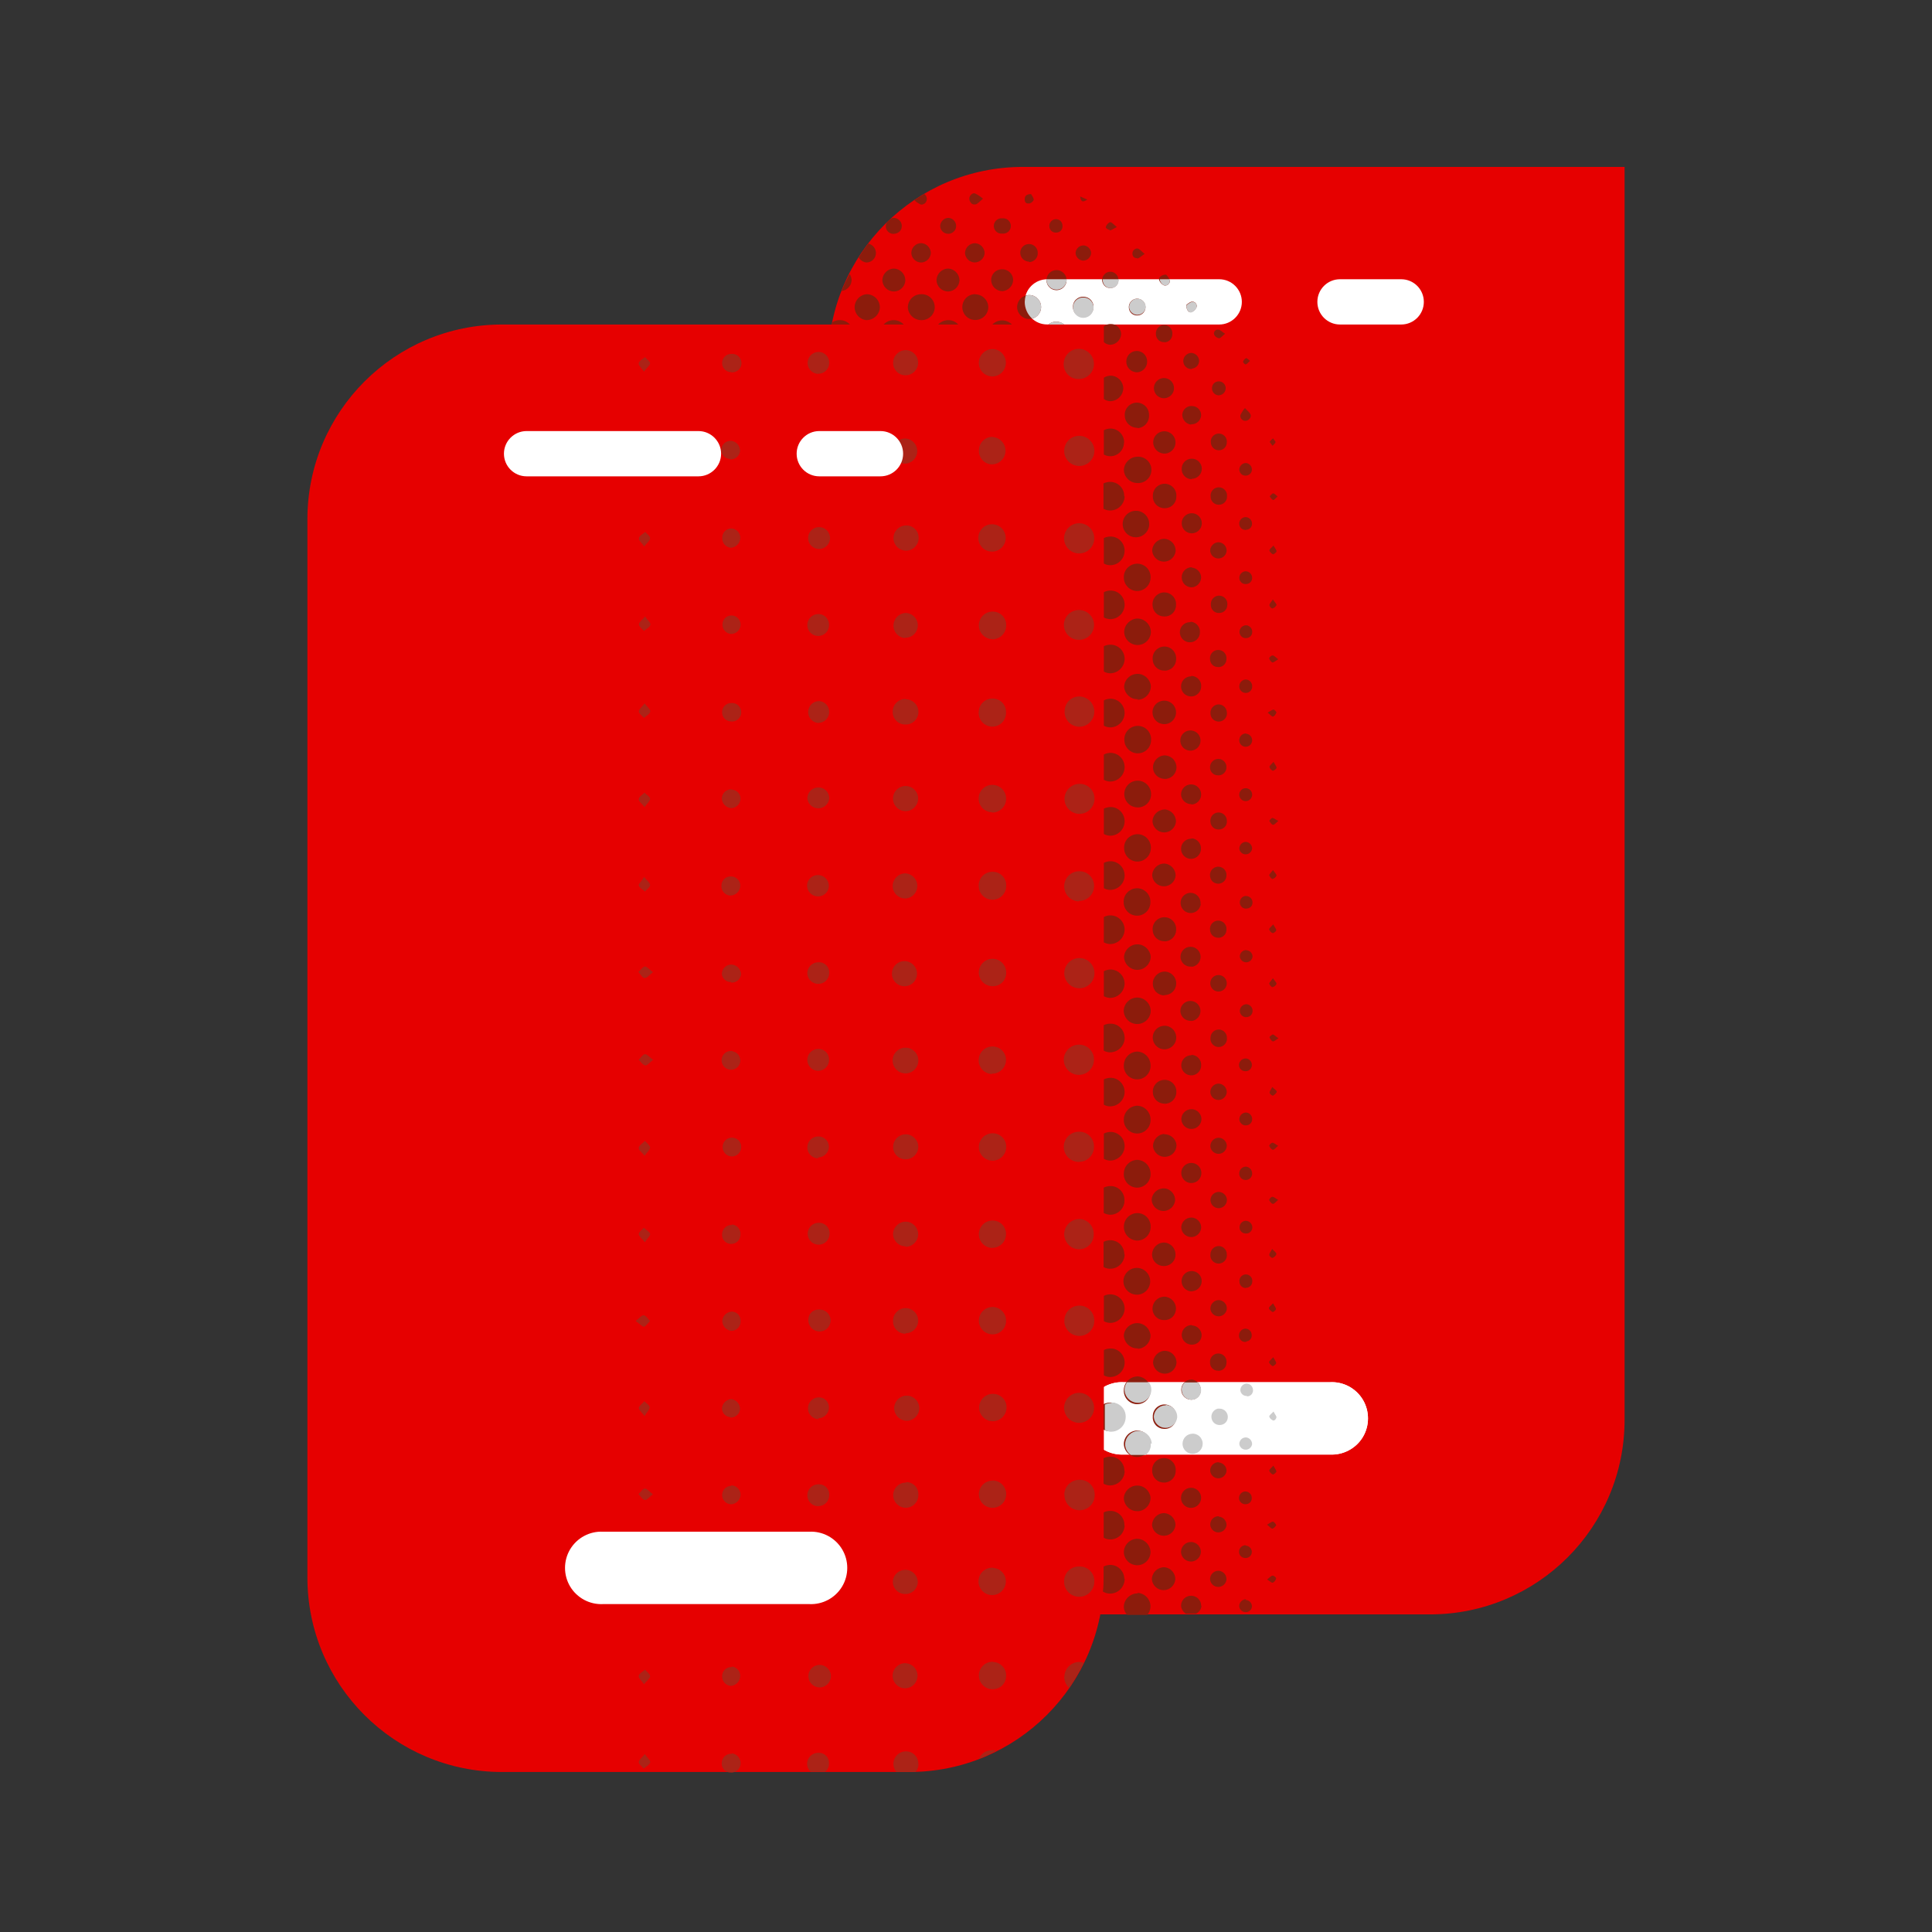 <svg height="120" viewBox="0 0 120 120" width="120" xmlns="http://www.w3.org/2000/svg"><rect x="0" y="0" width="120" height="120" fill="#333333" stroke="none"/><path d="m63.551 10.367h37.355v77.82c0 6.68-5.414 12.09-12.094 12.086h-25.281c-6.68.004-12.094-5.406-12.094-12.086v-65.742c.012-6.68 5.43-12.082 12.105-12.078zm0 0" fill="#e60000"/><g fill="#fff"><path d="m75.727 20.156h-10.676c-.777 0-1.406-.629-1.406-1.406s.629-1.406 1.406-1.406h10.676c.773 0 1.406.629 1.406 1.406s-.633 1.406-1.406 1.406zm0 0"/><path d="m87.031 20.156h-3.801c-.777 0-1.406-.629-1.406-1.406s.629-1.406 1.406-1.406h3.801c.777 0 1.406.629 1.406 1.406s-.629 1.406-1.406 1.406zm0 0"/><path d="m82.602 90.344h-12.797c-.828.043-1.617-.375-2.047-1.086-.426-.715-.426-1.605 0-2.32.43-.715 1.219-1.133 2.047-1.086h12.797c.828-.047 1.617.371 2.047 1.086.426.715.426 1.605 0 2.32-.43.711-1.219 1.129-2.047 1.086zm0 0"/><path d="m82.602 90.344h-12.797c-.828.043-1.617-.375-2.047-1.086-.426-.715-.426-1.605 0-2.32.43-.715 1.219-1.133 2.047-1.086h12.797c.828-.047 1.617.371 2.047 1.086.426.715.426 1.605 0 2.32-.43.711-1.219 1.129-2.047 1.086zm0 0"/></g><path d="m31.207 20.156h37.355v77.82c0 6.676-5.414 12.09-12.094 12.086h-25.281c-6.68.004-12.094-5.41-12.094-12.086v-65.746c.012-6.676 5.43-12.082 12.105-12.074zm0 0" fill="#e60000"/><path d="m66.105 92.812c.02-.516.453-.918.969-.898h.051c.504.023.895.457.867.961v.031c-.02.52-.457.922-.973.898-.52-.02-.922-.457-.902-.973zm1.039 4.488h-.113c-.242-.008-.473.078-.648.242-.176.164-.281.391-.289.633v.066c0 .52.418.938.938.938s.938-.418.938-.938c.023-.484-.34-.902-.824-.941zm-.051-48.613h-.062c-.512.012-.918.434-.914.945.008.512.426.922.938.918.512-.004.926-.422.926-.934.012-.5-.387-.918-.887-.93zm-.102 7.27c.25.008.492-.082.672-.25.18-.168.285-.402.293-.652.008-.242-.082-.477-.246-.656-.168-.176-.398-.281-.641-.285-.52-.02-.953.387-.969.906-.02.516.387.949.906.969zm.051 32.418c.508-.012.914-.426.914-.934-.004-.508-.41-.922-.918-.93-.508-.008-.93.395-.945.902v.047c.012.516.438.926.949.914zm0-28.867c-.516 0-.938.418-.938.938 0 .516.422.938.938.938.52 0 .938-.422.938-.938 0-.516-.414-.938-.93-.938zm-.938 22.547c.012.516.43.926.945.922.508-.004.918-.418.918-.926.02-.508-.371-.934-.875-.957h-.086c-.512.02-.914.449-.895.961zm-4.492 26.656c-.355-.008-.68.207-.809.539.367-.148.723-.312 1.07-.5-.078-.027-.156-.047-.238-.055zm4.492-4.586c-.012.273.102.539.309.719.336-.504.637-1.027.906-1.57-.082-.023-.168-.043-.25-.047-.512-.016-.941.387-.957.898zm.918-31.961c.512 0 .926-.414.926-.926.02-.504-.371-.926-.875-.945h-.062c-.516 0-.938.422-.938.938 0 .52.422.938.938.938zm.102 3.555c-.52-.043-.973.34-1.02.855-.043.52.34.977.855 1.02.246.016.484-.066.668-.227.184-.164.293-.391.301-.637.055-.496-.301-.945-.797-1.012zm-.051-10.832h-.062c-.516 0-.934.418-.938.934 0 .516.414.938.93.941.516.004.938-.406.945-.926.02-.5-.367-.922-.867-.949zm-27.012 38.82c-.137.125-.352.223-.387.375-.039.148.16.281.324.531.188-.23.383-.371.383-.5 0-.133-.207-.277-.32-.414zm-.387 5.742c0 .133.199.27.312.402.137-.121.348-.219.395-.371.043-.148-.172-.281-.328-.531-.188.238-.387.371-.379.5zm.363-16.285c.148.035.273-.176.516-.352-.234-.176-.379-.367-.512-.355-.129.012-.254.223-.379.344.117.129.23.324.375.363zm26.91-48.027c.52.047.977-.336 1.02-.855s-.34-.973-.855-1.02c-.496-.043-.938.324-.98.82-.035.25.031.5.184.699.156.199.383.328.633.355zm-26.594 42.277c0-.133-.219-.258-.336-.383-.105.148-.312.262-.344.418 0 .113.18.27.363.508.141-.262.328-.414.316-.543zm26.594-63.871h.062c.52 0 .938-.418.938-.938 0-.516-.418-.938-.938-.938-.5 0-.918.395-.941.895-.02.246.066.492.23.676.168.188.402.297.648.305zm.051 16.199c.25.008.492-.086.672-.258s.281-.41.285-.66c0-.516-.422-.938-.938-.938-.52 0-.938.422-.938.938.008.504.414.91.918.918zm.07-12.672c-.52-.02-.953.387-.969.906-.02.516.387.949.906.965.516.02.949-.387.969-.902.008-.25-.082-.492-.254-.672-.172-.184-.406-.289-.652-.297zm-.039 7.305c.52 0 .938-.418.938-.938s-.418-.938-.938-.938-.938.418-.938.938.418.938.938.938zm-22.168-.977c-.023.32.219.602.535.625.312-.02.559-.266.582-.574.016-.156-.035-.312-.141-.43-.105-.117-.25-.188-.41-.195h-.035c-.305.016-.539.273-.531.574zm-4.48-5.469c.043-.148-.172-.281-.328-.531-.188.234-.387.371-.379.5.004.133.199.27.312.406.137-.125.348-.223.395-.375zm-.707 27.07c.035.148.25.25.387.375.113-.133.312-.262.32-.398.004-.141-.195-.277-.375-.508-.172.289-.363.438-.332.531zm.367-5.773c-.129.129-.336.242-.367.391-.031.152.18.277.363.516.168-.246.355-.395.344-.527-.016-.129-.219-.23-.34-.363zm0 11.512c.152.035.277-.184.52-.352-.238-.176-.387-.367-.512-.355s-.262.23-.395.332c.117.148.23.355.383.395zm-.043-21.551c.137-.117.352-.219.395-.367.043-.152-.168-.281-.324-.531-.188.23-.391.359-.383.5.008.137.188.266.312.398zm0 5.406c.137-.125.352-.23.387-.383.039-.148-.176-.281-.344-.523-.18.238-.367.375-.363.508.008.129.203.266.32.398zm.395 53.664c-.105-.141-.219-.375-.395-.375s-.273.172-.52.348c.246.176.387.371.52.355.133-.012.25-.211.383-.328zm16.648 11.297c.004-.199-.07-.395-.211-.539-.137-.148-.332-.23-.531-.234-.207-.008-.41.066-.559.207-.152.141-.242.336-.25.543-.008.195.059.387.188.531h.809.379c.109-.125.172-.285.184-.449zm-16.992-43.375c.148.031.273-.172.52-.348-.238-.176-.391-.371-.516-.355-.125.012-.254.223-.379.344.105.105.219.305.363.336zm.344 15.895c-.133-.137-.246-.344-.395-.375s-.273.176-.52.352c.27.176.414.363.52.355s.25-.238.383-.355zm5.023-42.699c.32 0 .578-.258.582-.574 0-.152-.059-.301-.164-.406-.105-.109-.254-.168-.406-.168-.305 0-.555.246-.555.555-.012.312.23.578.543.594zm.043 9.656c-.152-.016-.309.035-.426.137-.117.102-.188.246-.199.402 0 .324.246.594.57.625.32 0 .582-.25.586-.57.012-.145-.039-.289-.137-.395-.098-.109-.234-.176-.379-.18zm6.031 60.52c.016-.176-.043-.352-.16-.48-.121-.129-.289-.203-.465-.203h-.047c-.375 0-.684.301-.688.676 0 .195.086.379.23.508h.887c.148-.117.238-.293.242-.48zm-11.41-76.512c-.145.125-.355.223-.395.375-.039.148.164.281.324.531.176-.234.371-.371.371-.5.012-.141-.188-.27-.301-.406zm5.336-9.914c.316.035.602-.195.637-.508.031-.316-.195-.602-.512-.637h-.125c-.312 0-.566.254-.566.57 0 .312.254.566.566.566zm-5.035-.543c0-.137-.207-.27-.32-.402-.137.121-.352.227-.387.371-.039.145.16.285.324.531.188-.258.383-.395.383-.527zm4.961 5.949c.152.016.305-.035.422-.133.117-.098.191-.238.203-.391.004-.316-.23-.586-.543-.625-.156-.012-.309.035-.426.137-.117.102-.188.246-.199.398-.008.152.047.297.148.406.102.113.246.176.395.184zm0 59.512c.152.016.305-.031.422-.129.117-.098.191-.238.203-.391.004-.312-.227-.578-.539-.625-.309.02-.559.262-.586.57 0 .289.219.527.508.551zm.199-44.375h-.145c-.305.008-.547.258-.547.562-.008.316.242.574.555.582.316.035.602-.195.633-.508.035-.316-.191-.602-.508-.637zm-.188 11.957c.324 0 .594-.242.625-.562.016-.156-.031-.312-.137-.43-.102-.117-.25-.188-.406-.195h-.051c-.305-.008-.562.23-.574.539-.02.156.027.316.133.441.102.121.25.199.41.207zm16.25 11.062c.473.016.867-.359.883-.832.008-.223-.078-.438-.23-.598-.156-.16-.367-.254-.59-.258-.473-.016-.867.359-.879.832-.016.473.355.867.828.879zm-5.223 20h-.133c-.414.039-.727.398-.707.812.02.418.363.746.777.746.418 0 .762-.328.781-.746.02-.414-.293-.773-.707-.812zm-.176-47.074c.203.008.398-.062.551-.199.148-.133.238-.324.25-.527.012-.203-.055-.402-.191-.555-.137-.152-.324-.246-.527-.258h-.039c-.406.016-.734.34-.754.746-.02.41.281.762.684.812zm5.398.094c.238.008.465-.078.637-.242.168-.164.262-.391.258-.629.004-.219-.078-.434-.23-.594-.156-.16-.367-.25-.59-.254-.473-.016-.867.359-.879.832-.016.473.359.867.832.879zm-5.355 9.113c-.43 0-.781.348-.781.781 0 .43.352.781.781.781s.781-.352.781-.781c0-.434-.352-.781-.781-.781zm0-5.406c-.43-.008-.785.332-.801.762-.012.207.059.41.195.562.137.156.328.25.535.262h.07c.43.012.789-.332.801-.762.008-.434-.332-.789-.762-.801zm.062 21.66c-.047-.004-.094-.004-.137 0-.426.039-.75.402-.73.832.02.43.371.766.797.766.43 0 .781-.336.801-.766s-.305-.793-.73-.832zm5.305-30.812c.473 0 .852-.379.852-.848 0-.473-.379-.852-.852-.852-.469 0-.848.379-.848.852 0 .227.094.449.258.609.164.16.387.246.617.238zm0 16.207c.477.012.871-.367.879-.84.012-.477-.363-.867-.84-.879-.469-.012-.859.363-.867.832-.012.469.359.859.828.867zm.051-23.336c-.223-.008-.441.078-.605.234-.16.156-.254.371-.258.594-.012.223.062.438.211.605.145.164.352.266.57.277.473.012.859-.363.871-.832.008-.469-.363-.859-.832-.867zm.043 54.047c-.461-.031-.867.312-.906.777-.039.465.301.871.766.918.219.023.438-.039.609-.18.176-.137.285-.34.309-.559v-.051c.035-.461-.312-.867-.777-.906zm-.918-36.984c-.031.316.117.629.387.801.266.176.613.184.887.02.277-.16.441-.465.422-.785.004-.219-.078-.434-.23-.59-.152-.16-.363-.25-.582-.254-.227-.008-.441.07-.609.223-.164.148-.262.359-.273.586zm.84-20.812c.469 0 .848-.383.848-.852s-.379-.852-.848-.852c-.449.016-.812.371-.832.82-.012.23.07.453.227.617.156.168.375.262.605.266zm-.84 31.672c.016.473.41.844.883.828.469-.016.84-.41.824-.883.012-.457-.348-.836-.805-.852h-.078c-.23.008-.449.105-.605.277s-.234.398-.219.629zm.906 31.52c-.469-.016-.859.348-.879.816-.02.469.348.863.812.883.469.02.863-.344.887-.812.016-.227-.062-.449-.219-.617s-.371-.266-.602-.27zm-.098-25.324c.219.02.438-.047.605-.188s.273-.344.293-.562v-.062c.02-.469-.34-.863-.809-.887-.465-.02-.863.34-.891.805-.023.469.332.867.801.895zm-5.352-28.613c-.43.02-.766.379-.75.812.016.43.379.766.809.75.43-.016.766-.375.754-.805 0-.211-.086-.414-.242-.555-.152-.145-.359-.219-.57-.203zm-5.438 12.262c.375.008.688-.289.695-.668.012-.359-.266-.668-.625-.688-.379 0-.684.305-.684.684 0 .375.305.68.684.68zm0-5.398c.18.004.355-.066.484-.191s.203-.297.203-.477c.02-.363-.262-.676-.625-.695h-.043c-.379 0-.684.305-.684.684 0 .375.305.68.684.68zm0 27.008c.18 0 .355-.066.484-.191s.203-.297.203-.48c.02-.363-.262-.672-.625-.691h-.043c-.379 0-.684.305-.684.68 0 .379.305.684.684.684zm0 21.586c.375 0 .68-.305.68-.68 0-.348-.277-.625-.625-.625-.375 0-.68.305-.68.68s.305.68.68.68zm0-16.207c.375 0 .68-.305.68-.68-.016-.352-.309-.629-.66-.625-.379 0-.684.305-.684.68 0 .379.305.684.684.684zm-10.812 4.363c-.113.133-.312.258-.32.395-.004.137.195.273.375.512.164-.25.359-.414.332-.523-.023-.113-.262-.258-.387-.383zm10.77-20.574c.176.012.355-.047.488-.164.137-.117.219-.281.23-.461.012-.363-.262-.672-.625-.703s-.684.23-.73.59c-.016.184.043.363.164.5.121.141.289.227.473.238zm5.43-32.371h.051c.43 0 .781-.348.781-.781 0-.43-.352-.781-.781-.781-.43.008-.773.359-.773.789-.008.41.312.754.723.773zm0 32.5c.434 0 .781-.348.781-.781 0-.43-.348-.781-.781-.781-.406.02-.734.348-.75.758-.008.207.07.406.211.559.145.148.34.238.547.242zm.051-28.574c-.43-.004-.781.336-.793.762-.016.426.312.781.738.801.43 0 .781-.348.781-.781 0-.43-.352-.781-.781-.781zm-5.32 5.508h-.117c-.348.031-.617.328-.617.676 0 .352.27.645.617.68.375.035.707-.238.742-.613.039-.375-.238-.707-.609-.742zm-.062-5.402h-.043c-.34-.027-.641.223-.676.562v.113c-.031.379.25.711.625.746.184.016.363-.039.504-.16.137-.117.223-.285.234-.465.008-.047.008-.09 0-.133.012-.172-.051-.344-.172-.469-.117-.125-.285-.195-.457-.195zm5.234 33.914c.047.008.098.008.148 0 .418-.035.73-.395.711-.812-.02-.418-.363-.746-.781-.746-.418 0-.762.328-.777.746-.02.418.293.777.711.812zm-5.289-38.039c.18.008.355-.062.484-.184.133-.125.207-.297.211-.477.016-.363-.262-.676-.625-.695h-.039c-.375 0-.68.305-.68.684 0 .375.305.68.68.68zm.055 75.625c.336-.023.602-.289.625-.625.012-.176-.047-.348-.164-.477-.117-.133-.285-.211-.461-.223-.172-.008-.344.055-.473.172-.129.117-.207.281-.215.453-.008.188.062.371.191.504.129.137.309.211.496.211zm-5.344-33.562h-.125c-.305-.004-.559.234-.574.539-.023.316.211.594.527.625.312.035.598-.195.633-.508.035-.316-.195-.602-.508-.637zm0 5.383h-.066c-.305 0-.555.238-.57.543-.023.316.211.598.527.625.156.012.309-.039.426-.141.117-.105.191-.254.199-.41.012-.152-.039-.309-.141-.426-.102-.117-.25-.184-.406-.191zm5.359 10.676h-.047c-.344 0-.625.277-.625.625v.066c.016.379.324.676.703.672.375 0 .68-.305.68-.684 0-.375-.305-.68-.68-.68zm.094 22.074h-.125c-.375.035-.656.355-.637.727.016.375.324.672.699.672.371 0 .68-.297.699-.672.016-.371-.266-.691-.637-.727zm-.832-42.988c-.004.379.297.684.676.688.18.004.355-.066.484-.191.129-.129.203-.301.203-.484.012-.172-.051-.344-.168-.469-.117-.129-.285-.199-.457-.199h-.039c-.371-.008-.684.285-.699.656zm.676 33.125c.18.004.355-.066.484-.191.129-.129.203-.301.203-.484.016-.172-.043-.348-.164-.477-.117-.129-.285-.203-.461-.203h-.051c-.379 0-.684.305-.684.68 0 .379.305.684.684.684zm-5.363 15.383c-.156-.012-.309.039-.426.137-.117.102-.188.246-.199.398-.02.152.023.301.117.422.094.117.23.191.383.203h.043c.152.016.305-.027.422-.125.117-.098.191-.238.203-.391.031-.336-.211-.633-.543-.676zm0-32.844h-.051c-.156.004-.305.074-.41.195-.105.117-.156.273-.145.43 0 .305.254.551.562.551.152 0 .301-.055.41-.164.109-.105.168-.254.168-.406.016-.156-.031-.309-.129-.43-.102-.121-.246-.195-.402-.207zm0 27.457h-.043c-.305 0-.551.246-.559.547-.02.32.219.602.539.625.309-.02.555-.266.582-.574.016-.152-.031-.305-.129-.426-.098-.117-.238-.191-.391-.203zm-5.414-32.664c-.129.133-.336.25-.367.398-.031.152.18.277.363.508.168-.238.355-.387.344-.52-.016-.129-.219-.285-.34-.418zm5.957 11.176c.004-.012.004-.027 0-.039 0-.305-.246-.551-.551-.551-.309.02-.559.262-.586.57 0 .332.258.605.586.625.16-.008.309-.078.414-.199.105-.121.152-.281.137-.438zm-.594 10.238c-.305.004-.551.254-.551.562-.004.316.254.578.57.578.309-.023.555-.27.574-.578.004-.16-.059-.312-.172-.426-.109-.113-.262-.172-.422-.168zm0 5.398c-.316-.004-.578.246-.586.562-.008.148.043.293.145.402.098.109.238.172.387.18.152.012.309-.039.426-.141.117-.102.188-.25.199-.402.004-.32-.23-.59-.547-.633zm0-36.664c.152.016.305-.031.426-.133.117-.102.188-.242.199-.398-.02-.328-.293-.586-.625-.586-.316.012-.57.27-.57.586.031.293.277.508.57.5zm10.887 31.059h-.043c-.43.008-.777.363-.77.793.008.43.363.777.793.77.434-.008.777-.363.77-.793.016-.211-.059-.414-.199-.566-.145-.148-.344-.234-.551-.234zm-5.418-16.137h-.043c-.371.008-.664.312-.664.684.004.371.301.672.672.676.371.008.676-.285.691-.656.016-.18-.051-.359-.172-.496-.125-.133-.301-.211-.484-.207zm10.75 1.555c.469.008.855-.367.863-.836.008-.223-.07-.438-.223-.598-.148-.16-.359-.254-.578-.262h-.039c-.469 0-.848.383-.848.852s.379.852.848.852zm.875-6.25c.008-.223-.07-.438-.223-.598-.152-.164-.363-.258-.582-.266-.348-.016-.668.176-.816.492-.145.312-.086.684.148.938.238.254.605.336.93.215.32-.125.539-.434.543-.781zm-.855 20.711c-.461 0-.836.371-.844.832-.004.469.375.855.844.855.469.004.852-.371.855-.844.004-.469-.375-.852-.844-.855zm.051 5.406h-.062c-.469 0-.852.371-.855.84-.008.465.363.852.828.863.469.008.855-.359.871-.828.016-.445-.324-.828-.77-.859zm0 5.844h-.047c-.469 0-.848.383-.848.852s.379.852.848.852c.223.004.434-.078.594-.227.156-.152.25-.363.25-.582.016-.223-.062-.445-.215-.609-.152-.168-.363-.266-.59-.27zm-5.445-20.406c.43 0 .781-.348.781-.781 0-.43-.352-.781-.781-.781s-.781.352-.781.781c-.012.215.066.422.215.578.148.152.352.238.566.234zm-.055 14.695c-.383.02-.691.309-.738.688-.031.418.281.777.699.812h.051c.203.012.402-.062.555-.199.148-.141.238-.332.246-.539-.004-.211-.094-.41-.246-.555-.152-.141-.359-.219-.566-.207zm-6.047-47.914c.035.352.328.617.68.617s.645-.266.68-.617c.008-.355-.27-.66-.625-.68h-.039c-.184-.008-.363.062-.492.191-.133.129-.207.305-.203.488zm6.133 53.715c-.426-.031-.797.285-.836.711-.035.422.273.801.699.844h.137c.402-.035.711-.371.711-.777s-.309-.742-.711-.777zm-.031-25.895v.031c.43 0 .781-.352.781-.781s-.352-.781-.781-.781c-.426.004-.773.348-.781.773.012.426.359.762.781.758zm.789-6.156c.008-.43-.332-.789-.766-.801-.43-.008-.789.332-.797.762-.008.211.07.414.219.562.145.148.348.23.555.227.422.008.773-.328.789-.75zm0 0" fill="#ac2317"/><path d="m43.383 29.586h-10.676c-.777 0-1.406-.629-1.406-1.406 0-.773.629-1.406 1.406-1.406h10.676c.773 0 1.406.633 1.406 1.406 0 .777-.633 1.406-1.406 1.406zm0 0" fill="#fff"/><path d="m54.688 29.586h-3.801c-.777 0-1.406-.629-1.406-1.406 0-.773.629-1.406 1.406-1.406h3.801c.777 0 1.406.633 1.406 1.406 0 .777-.629 1.406-1.406 1.406zm0 0" fill="#fff"/><path d="m50.258 99.633h-12.797c-.828.043-1.617-.375-2.047-1.09-.426-.711-.426-1.605 0-2.316.43-.715 1.219-1.133 2.047-1.09h12.797c.828-.043 1.617.375 2.047 1.09.426.711.426 1.605 0 2.316-.43.715-1.219 1.133-2.047 1.09zm0 0" fill="#fff"/><path d="m53.918 15.145c-.191.254-.375.512-.543.781.168-.27.375-.527.543-.781zm17.684 49.23c-.039.402.254.758.656.797.402.039.762-.258.797-.66.039-.402-.254-.758-.656-.797-.402-.039-.762.258-.797.66zm.723-2.57c.395.008.719-.301.73-.691.012-.199-.062-.395-.199-.539s-.324-.227-.523-.23c-.414.012-.738.352-.73.762 0 .191.074.375.211.512.137.133.32.211.512.207zm0 8.625c-.41.023-.727.379-.707.789.051.383.395.664.781.633.387-.027.684-.352.676-.738-.043-.387-.379-.676-.77-.664zm0-1.875c.395.012.723-.293.738-.688.027-.273-.105-.543-.344-.688-.234-.145-.535-.145-.77 0-.234.145-.367.414-.344.688.02.383.332.68.715.684zm0-10.086c.395.004.715-.309.727-.699.023-.277-.109-.543-.344-.691-.234-.145-.535-.145-.77 0-.238.148-.371.414-.344.691.004.188.086.371.223.5.141.129.324.199.516.191zm0-20.176c.188.004.371-.066.508-.199.133-.133.211-.312.211-.5.027-.277-.105-.543-.344-.688-.234-.148-.531-.148-.77 0-.234.145-.367.41-.344.688.008.191.09.375.23.504.141.133.328.199.52.191zm0 10.09c.391.012.723-.285.746-.676.012-.199-.059-.395-.191-.543-.133-.148-.316-.234-.516-.246-.414 0-.75.336-.75.75.004.387.312.695.699.707zm0-6.727c.191.004.375-.066.512-.199.133-.129.211-.312.215-.5.023-.277-.109-.543-.344-.691-.234-.145-.535-.145-.77 0-.238.148-.371.414-.344.691.004.191.082.371.223.5.137.133.324.203.516.191zm0 8.625c-.41.008-.742.344-.742.758.035.375.352.664.727.664.379 0 .695-.289.73-.664.008-.398-.297-.734-.695-.766zm-.742-6.031c0 .387.301.703.684.727.383.027.723-.25.773-.633.035-.27-.082-.539-.309-.695-.223-.156-.516-.176-.758-.047-.242.125-.391.375-.391.648zm.699 44.5c.199.016.395-.047.539-.18.148-.133.234-.32.234-.52.035-.277-.09-.543-.32-.695-.234-.152-.531-.164-.77-.023-.238.137-.379.398-.363.676-.012.188.059.371.184.512.129.141.309.223.496.23zm-1.625-45.289c.227 0 .441-.098.594-.262.156-.164.238-.387.227-.613-.055-.43-.43-.75-.863-.73-.438.02-.781.371-.793.809.035.434.398.77.836.766zm-.031-3.398c.445.016.824-.324.855-.77.016-.469-.355-.859-.824-.875-.445.012-.809.367-.832.812 0 .449.355.816.801.832zm1.664-8.5c.195.016.391-.047.539-.18.148-.133.23-.32.234-.52.031-.277-.094-.543-.324-.695-.23-.152-.527-.164-.766-.023-.242.137-.383.398-.367.676-.016.391.285.723.676.742zm-1.664 5.145c.445.004.816-.348.836-.793.027-.316-.121-.617-.391-.781-.266-.164-.605-.164-.871 0-.27.164-.422.465-.395.781.02.438.379.785.82.793zm0 13.441c.227.016.445-.066.613-.219.164-.156.258-.371.254-.598.008-.457-.355-.832-.809-.844-.457-.012-.836.348-.852.801-.016.457.336.84.793.859zm.043-3.359c.449.004.816-.355.824-.801.027-.312-.121-.617-.391-.781-.266-.164-.605-.164-.871 0-.27.164-.422.469-.395.781.016.43.359.777.789.801zm2.406 37.879c.008-.195-.062-.391-.199-.535-.133-.145-.32-.227-.52-.234-.41.008-.738.348-.738.758.035.375.352.664.73.664.375 0 .691-.289.727-.664zm-2.449-65.074c.141.004.277-.051.375-.152.098-.102.152-.238.145-.379-.004-.141-.059-.273-.16-.371-.102-.094-.238-.145-.379-.141-.141.008-.27.07-.363.176-.094.105-.141.246-.129.387.012.27.238.484.512.48zm0 3.531c.359-.02.637-.324.625-.68 0-.359-.289-.648-.648-.648-.355 0-.645.289-.645.648-.008.18.062.352.188.48.129.129.301.199.48.199zm0-7.07c.133 0 .25-.148.469-.285-.195-.156-.293-.301-.426-.332-.129-.031-.316.086-.332.281-.012.195.102.324.289.312zm0 10.539c.207-.004.402-.094.539-.242.141-.152.215-.352.203-.559.012-.285-.137-.551-.387-.688-.246-.141-.555-.129-.789.031-.238.16-.363.438-.328.719.027.414.379.727.793.715zm0 6.773c.426-.035.754-.391.754-.82s-.328-.785-.754-.82c-.312-.027-.609.121-.773.387-.164.266-.164.602 0 .867.164.266.461.414.773.387zm0-3.367c.309.027.605-.121.77-.387.16-.262.16-.594 0-.859-.164-.262-.461-.414-.77-.387-.445.02-.801.375-.82.82.012.445.375.805.82.812zm3.355 12.008c-.344 0-.625.277-.625.625 0 .344.281.625.625.625.332 0 .605-.258.625-.59.02-.172-.035-.344-.148-.473-.117-.129-.277-.207-.449-.215zm0 7.961c.348 0 .625-.281.625-.625s-.277-.625-.625-.625c-.344 0-.625.281-.625.625.008.168.082.328.207.438.125.113.289.172.457.164zm0 2.125c-.344 0-.625.281-.625.625 0 .172.07.336.195.457.129.117.297.18.469.168.324-.027.574-.297.574-.625.016-.332-.234-.621-.57-.648zm0 7.961c.332-.02.59-.293.59-.625 0-.344-.281-.625-.625-.625-.348 0-.625.281-.625.625.004.18.086.348.223.465.137.113.316.164.496.137zm0 3.363c.328-.023.582-.297.582-.625 0-.344-.281-.625-.625-.625s-.625.281-.625.625c.004.184.09.352.227.469.141.113.324.164.504.133zm.582-7.27c.02-.168-.031-.336-.137-.465-.109-.133-.262-.215-.434-.227-.332-.023-.625.223-.66.555-.039.348.211.656.555.695.348.039.656-.211.695-.559zm-1.25-10.223c-.039.344.207.656.555.695.344.039.656-.207.695-.551.039-.348-.207-.66-.555-.699-.344-.039-.656.207-.695.555zm.594-7.281c-.344 0-.625.277-.625.625 0 .344.281.625.625.625s.625-.281.625-.625c.016-.324-.223-.609-.543-.652zm1.719 9.512c.141.016.281-.027.387-.125.105-.094.164-.227.164-.367.012-.273-.199-.508-.469-.527-.141-.008-.277.039-.383.133s-.164.227-.168.367c-.008.133.035.262.125.359s.211.156.344.16zm.043 6.73c.273 0 .496-.215.508-.488.02-.195-.07-.383-.238-.488-.168-.105-.379-.105-.543 0-.168.105-.262.293-.238.488.004.137.066.266.164.359.102.09.238.137.375.129zm-.043 3.355c.141.02.281-.027.387-.121s.164-.23.164-.371c.02-.195-.07-.387-.238-.492-.168-.102-.379-.102-.543 0-.168.105-.262.297-.238.492 0 .262.207.48.469.492zm-5-4.73c.445.012.82-.328.852-.773.035-.312-.109-.617-.367-.789-.262-.172-.598-.184-.871-.027-.273.152-.434.445-.418.758 0 .449.355.82.805.832zm1.688-25.336c.281 0 .539-.168.648-.43.105-.262.047-.562-.156-.762-.203-.195-.504-.254-.762-.141-.262.113-.426.375-.418.656.016.371.316.664.688.676zm3.395 23.344c.141 0 .277-.059.371-.164s.137-.246.121-.387c-.004-.191-.113-.367-.285-.449-.172-.086-.375-.07-.531.043-.152.113-.23.305-.203.492.008.133.07.254.168.344.098.086.227.129.359.121zm-1.645 18.598c.32-.031.562-.301.562-.625-.016-.344-.305-.613-.648-.598-.348.012-.617.305-.602.648.012.168.094.324.223.434.129.109.297.16.465.141zm-1.75-52.387c.094.016.188-.012.254-.074.07-.066.105-.156.098-.25-.059-.133-.137-.25-.238-.352-.293 0-.488.188-.426.359.059.141.172.258.312.316zm0 3.531c.273.004.496-.215.5-.488.027-.191-.059-.387-.219-.496-.164-.109-.375-.117-.543-.02-.172.098-.27.285-.258.48-.004.141.055.281.156.379.105.098.246.145.387.133zm1.68 52.219c.348 0 .625-.277.625-.625 0-.344-.277-.625-.625-.625-.344 0-.625.281-.625.625 0 .172.07.332.195.453.121.117.285.18.457.172zm-1.648-48.75c.324-.023.574-.297.574-.625 0-.344-.277-.625-.625-.625-.344 0-.625.281-.625.625 0 .18.074.352.211.473.133.117.312.176.488.152zm1.676 8.395c.344 0 .625-.281.625-.625s-.281-.625-.625-.625c-.348 0-.625.281-.625.625s.277.625.625.625zm0-13.75c.141-.062.25-.176.305-.32.016-.09-.016-.184-.082-.246-.07-.066-.164-.09-.254-.07-.117.047-.219.121-.309.211 0 .312.176.512.344.426zm0 3.52c.254-.016.453-.223.457-.477-.004-.273-.223-.492-.496-.5-.273.016-.488.238-.488.512.004.141.062.273.168.367.105.094.246.137.383.121zm0 6.844c.344 0 .625-.281.625-.625 0-.348-.281-.625-.625-.625-.348 0-.625.277-.625.625-.008.172.055.336.176.461.117.121.285.191.453.188zm0 5.492c-.348 0-.625.281-.625.625 0 .348.277.625.625.625.328-.023.582-.297.582-.625-.012-.312-.258-.57-.57-.598zm-.043-8.879c.156.008.309-.043.426-.148.117-.102.188-.246.199-.402.004-.148-.051-.297-.152-.402-.102-.109-.242-.176-.395-.18-.152-.016-.305.031-.426.133-.117.102-.188.242-.199.398 0 .32.238.59.559.625zm1.699 17.398c-.141.008-.273.07-.367.176s-.141.246-.129.387c.004.191.113.367.285.449.172.086.379.07.531-.043.156-.113.234-.305.203-.492-.023-.273-.25-.48-.523-.477zm0 47.07c-.141 0-.273.062-.371.164-.098.102-.148.238-.141.379.027.258.246.457.508.457s.48-.199.508-.457c.004-.277-.211-.508-.484-.527zm1.719-7.5c.102-.008.199-.055.266-.133.066-.082.098-.184.082-.289-.012-.211-.188-.375-.398-.375-.215.016-.383.188-.387.402-.016.121.031.242.121.324.09.086.215.117.336.094zm-1.707 10.855c-.141-.004-.277.055-.375.152-.098.102-.152.238-.148.379.02.262.23.465.492.473.262.008.488-.184.523-.441.008-.277-.199-.512-.473-.539zm1.676 1.801c-.113 0-.223.047-.301.129-.074.082-.113.195-.105.309.004.102.055.199.133.266.078.066.184.098.285.09.105 0 .203-.043.273-.121.07-.074.109-.176.102-.281-.016-.195-.172-.352-.367-.367zm0 3.355c-.211.016-.379.184-.395.395-.004.102.031.203.102.277.066.078.164.121.266.129.105.012.207-.02.285-.086.082-.066.129-.164.137-.266 0-.219-.172-.395-.391-.406zm-3.344-17.031c-.348 0-.625.277-.625.625.008.168.082.324.207.434.125.113.289.168.453.16.16-.004.312-.074.422-.191.109-.117.164-.273.156-.434-.031-.316-.289-.562-.609-.57zm-3.395-25.426c.445 0 .812-.355.824-.801.027-.312-.125-.613-.391-.777-.27-.168-.605-.168-.871 0-.27.164-.422.465-.395.777.02.449.387.801.832.801zm3.367 18.75c-.344 0-.625.281-.625.625.012.168.086.324.215.434.125.109.289.164.457.152.32-.027.57-.301.566-.625-.02-.316-.27-.566-.586-.586zm0-10.082c-.344 0-.625.281-.625.625 0 .176.074.34.199.457.129.121.297.18.473.168.32-.027.57-.301.566-.625.016-.34-.246-.629-.586-.648zm1.633 19.594c.141.02.281-.023.387-.117s.164-.23.164-.371c.027-.191-.059-.387-.223-.496-.164-.105-.375-.113-.543-.016-.172.102-.27.285-.254.48-.008.133.035.262.125.359.09.098.211.156.344.16zm.062 12.426c-.141-.004-.277.051-.379.152-.102.102-.156.238-.152.379.02.262.234.465.496.473.262.008.488-.184.523-.441.023-.281-.18-.531-.465-.562zm3.352-16.062c.043 0 .203-.113.211-.188s-.094-.195-.18-.363c-.133.145-.27.238-.258.312s.148.199.25.238zm0 16.367c-.094 0-.184.121-.34.234.168.105.277.223.355.203.105-.051.18-.148.203-.262.031-.035-.125-.18-.203-.176zm-1.664-45.578c-.113.004-.219.055-.293.137s-.113.191-.105.305c.031.203.211.344.414.332.203-.008.367-.172.379-.375-.012-.215-.18-.387-.395-.398zm1.688 39.297c.043 0 .207-.117.211-.188.008-.066-.094-.191-.18-.367-.133.148-.27.242-.258.32.016.074.125.199.227.234zm-.23-17.047c.035.094.137.223.223.234.09.016.176-.125.332-.242-.16-.094-.262-.195-.363-.195-.098 0-.203.156-.191.203zm0-3.371c.035.102.137.23.223.246.09.012.176-.125.332-.246-.168-.094-.262-.191-.355-.191s-.211.156-.199.191zm-1.457-35.688c-.113.004-.219.051-.293.133-.078.082-.117.195-.105.305.004.105.055.199.133.27.078.066.18.098.285.086.102 0 .203-.043.273-.117.07-.074.109-.176.102-.281-.008-.215-.18-.387-.395-.395zm1.875 59.227c0-.039-.117-.195-.195-.195-.074 0-.191.094-.359.188.156.121.25.25.328.246.082-.008.215-.141.25-.238zm-.199-16.582c.094-.039.219-.148.223-.238.008-.086-.129-.168-.262-.312-.086.168-.18.27-.176.371.008.098.164.211.215.18zm0 6.727c.043 0 .207-.113.211-.188.008-.078-.094-.195-.18-.363-.133.145-.27.238-.258.312s.137.211.238.25zm-5-4.656c.328-.02.586-.297.586-.625 0-.348-.277-.625-.625-.625-.344 0-.625.277-.625.625-.004.172.066.336.188.457.125.121.293.188.465.18zm3.344-4.375c-.113 0-.223.047-.301.129-.074.082-.113.195-.105.309.004.102.055.199.133.266.078.066.184.098.285.09.105 0 .203-.043.273-.121.07-.074.109-.176.102-.281-.012-.211-.188-.379-.398-.387zm-6.77 19.754c-.449.012-.809.371-.824.82 0 .223.094.438.258.594.16.156.379.238.605.23.445-.016.797-.387.793-.832-.02-.445-.383-.801-.832-.812zm.051-5.082c.445-.023.793-.395.781-.844-.023-.445-.395-.801-.844-.797-.445.02-.801.383-.812.828.004.23.102.445.27.602.172.152.395.23.625.211zm-.051-5c-.445.02-.805.375-.824.82-.027.312.125.613.391.781.27.164.605.164.871 0 .27-.168.422-.469.395-.781-.016-.453-.379-.816-.832-.824zm.055 8.371c.449-.027.793-.41.777-.855-.051-.434-.418-.754-.852-.738-.434.012-.785.355-.805.785.008.23.109.441.277.594.172.152.395.227.621.207zm-.055-21.824c-.449.016-.809.375-.824.824-.027.312.125.613.391.777.27.168.605.168.871 0 .27-.164.422-.465.395-.777-.016-.453-.379-.812-.832-.824zm0-3.363c-.449.02-.805.375-.824.824-.027.312.125.613.391.781.27.164.605.164.871 0 .27-.168.422-.469.395-.781-.016-.449-.379-.812-.832-.824zm0-3.363c-.449.02-.805.379-.824.824-.027.312.125.617.391.781.27.164.605.164.871 0 .27-.164.422-.469.395-.781-.016-.449-.379-.812-.832-.824zm.039 18.461c.445-.02.797-.391.793-.836-.039-.43-.398-.758-.828-.758-.434 0-.793.328-.828.758.008.227.105.438.27.59.168.152.387.234.609.223zm0-23.535c.445-.016.801-.379.805-.824-.039-.43-.398-.762-.828-.762s-.789.332-.828.762c0 .223.094.438.254.59.16.156.379.242.602.234zm-.051 3.363c.445.012.824-.328.855-.777.008-.227-.078-.449-.238-.613-.16-.164-.379-.254-.605-.254-.445.008-.809.359-.832.805 0 .461.371.836.832.84zm0 13.449c.445.012.824-.336.848-.781.035-.312-.105-.617-.367-.789s-.598-.18-.871-.023c-.27.152-.434.449-.418.762.004.453.367.82.82.832zm0 3.363c.449 0 .812-.359.824-.809.012-.34-.188-.648-.496-.785-.312-.137-.672-.07-.914.168-.246.234-.32.598-.188.91.129.312.434.516.773.516zm3.379 5.273c-.344 0-.625.281-.625.625s.281.625.625.625c.164 0 .316-.07.426-.188s.168-.277.156-.438c.004-.316-.23-.582-.543-.625zm-1.688-52.219c-.41.004-.742.34-.742.75.035.375.352.664.727.664.379 0 .695-.289.73-.664.008-.391-.289-.719-.676-.75zm-.062 58.613c.199.016.395-.051.543-.184.145-.133.23-.32.234-.516.031-.277-.094-.547-.324-.699-.23-.152-.527-.16-.77-.023-.238.141-.379.402-.363.676-.008.195.066.387.203.527.133.141.32.219.516.219zm.062-38.445c-.41.004-.742.34-.742.75.035.375.352.664.727.664.379 0 .695-.289.73-.664 0-.387-.293-.711-.676-.75zm1.672 42.137c-.348 0-.625.281-.625.625.008.168.086.328.211.438.129.109.293.164.461.152.32-.031.566-.305.562-.625-.016-.312-.262-.562-.574-.59zm0-2.117c.344 0 .625-.281.625-.625s-.281-.625-.625-.625c-.348 0-.625.281-.625.625-.004.172.07.34.195.457.129.121.297.18.473.168zm-1.688.324c-.414.012-.738.352-.734.762.047.379.375.656.754.645s.684-.312.703-.691c-.016-.375-.309-.68-.68-.715zm0-20.168c-.199-.004-.391.074-.535.211-.141.141-.223.328-.223.527.035.375.352.664.727.664.379 0 .695-.289.73-.664.004-.371-.266-.684-.633-.738zm0 23.531c-.414.008-.746.344-.746.758.035.375.352.664.73.664.375 0 .691-.289.727-.664.008-.383-.277-.711-.656-.758zm0-20.168c-.414.008-.738.352-.734.762.008.199.094.383.242.516.148.129.344.195.539.18.191-.008.367-.094.496-.234.125-.137.191-.324.18-.512-.016-.375-.305-.68-.68-.711zm0 3.363c-.395.02-.703.34-.707.73-.004.195.074.387.215.523.145.141.336.211.535.199.188.004.371-.07.504-.207.133-.133.203-.316.203-.504 0-.406-.328-.738-.734-.742zm-2.457-2.621c.004-.234-.086-.461-.25-.629-.164-.168-.391-.258-.625-.258-.145 0-.285.035-.414.102v1.566c.121.07.262.105.402.105.492.004.898-.391.906-.887zm4.773 21.82c0-.348-.277-.625-.625-.625-.344 0-.625.277-.625.625.016.199.129.383.301.488h.625c.195-.086.328-.273.344-.488zm-4.773-1.676c-.004-.234-.102-.461-.273-.621-.168-.164-.398-.25-.633-.242-.133.008-.262.043-.383.102v.676c0 .293 0 .586-.043.875.141.09.309.137.477.129.492-.016.879-.426.875-.918zm-.918-83.75c.109 0 .23-.102.453-.211-.203-.156-.316-.312-.41-.301s-.227.156-.27.27c-.043.109.156.203.242.211zm1.734 84.656c-.465.004-.84.379-.848.844.008.184.082.359.207.492h1.25c.121-.137.191-.312.199-.5.016-.453-.336-.836-.789-.867zm-3.375-82.781c.273 0 .492-.219.496-.488-.023-.246-.223-.441-.469-.457-.133 0-.258.051-.348.141-.094.094-.148.219-.148.348.023.25.223.441.469.457zm.258-3.789-.445-.199c.051.34.152.387.445.199zm2.32 72.246c.004-.234-.086-.461-.25-.629-.168-.168-.391-.262-.625-.258-.145 0-.285.031-.414.094v1.574c.121.07.258.105.398.105.488-.008.883-.398.891-.887zm0-3.387c-.008-.305-.172-.586-.434-.738-.262-.156-.586-.168-.855-.031v1.574c.129.07.277.109.426.105.488-.02.871-.43.863-.918zm-4.227-66.812c.105-.004.203-.051.273-.129.07-.078.105-.18.094-.285.004-.113-.039-.219-.117-.301-.078-.078-.188-.121-.301-.117-.113.004-.219.055-.293.137s-.113.195-.105.305c0 .113.051.223.137.297.086.074.199.105.312.094zm4.211 76.922c.008-.234-.086-.465-.25-.633-.168-.168-.395-.262-.629-.258-.145 0-.285.031-.414.098v1.582c.125.066.262.105.402.105.496 0 .902-.395.91-.895zm0 3.383c.012-.234-.074-.465-.234-.633-.16-.172-.387-.27-.621-.273-.148-.004-.297.027-.43.094v1.574c.113.062.242.102.375.105.238.012.469-.078.645-.238.172-.164.273-.391.281-.629zm0-20.117c.027-.234-.043-.469-.191-.652-.148-.18-.367-.293-.602-.312-.168-.012-.336.023-.488.094v1.582c.105.051.215.082.328.102.488.039.918-.324.961-.812zm0 13.391c.012-.234-.074-.465-.238-.637-.16-.172-.387-.27-.621-.273-.152 0-.297.035-.434.098v1.582c.117.066.25.102.383.105.496.012.91-.375.93-.875zm-15.992-69.75c-.418.023-.75.367-.762.785-.012.418.301.777.719.824.445.008.824-.336.848-.781.004-.453-.355-.82-.805-.828zm-1.574-.199c.352-.039.617-.332.625-.688-.008-.129-.051-.254-.125-.363-.184.344-.352.691-.5 1.051zm4.918-1.77c.328.004.602-.25.625-.578 0-.332-.258-.605-.586-.625-.336-.004-.609.258-.625.594.004.324.262.59.586.609zm-1.664.375c-.387.008-.703.32-.719.707 0 .395.32.715.715.715s.711-.32.711-.715c-.016-.383-.32-.691-.707-.707zm1.672 1.594c-.453.008-.812.375-.809.828.027.422.367.762.793.781.305.023.598-.121.758-.383.16-.258.16-.586 0-.844-.16-.262-.453-.406-.758-.383zm1.691-1.594c-.387.008-.703.32-.719.707 0 .395.32.715.715.715.391 0 .711-.32.711-.715-.016-.383-.324-.691-.707-.707zm0-2.16c.133.004.258-.043.352-.137.098-.09.148-.215.148-.344 0-.273-.215-.496-.488-.508-.27.012-.484.223-.504.492 0 .27.211.488.48.496zm1.715 3.75c-.219-.008-.43.074-.586.223-.156.152-.246.359-.246.578 0 .445.359.805.805.805.445 0 .809-.359.809-.805-.012-.434-.363-.781-.797-.789zm3.312-5.625c.129-.027.238-.113.293-.23 0-.125-.113-.258-.164-.359-.281 0-.395.109-.398.312-.008.207.105.289.254.266zm0 3.637c.148-.004.289-.066.395-.176.102-.109.156-.254.148-.406 0-.301-.246-.543-.543-.543-.301 0-.547.242-.547.543.004.305.254.551.559.551zm-3.352-3.586c.148 0 .273-.184.492-.352-.148-.133-.316-.246-.5-.332-.172-.051-.367.164-.348.344.02.184.145.375.355.34zm-.031 3.605c.324 0 .598-.246.625-.57 0-.332-.262-.609-.594-.625-.344 0-.625.281-.625.625.027.312.281.555.594.57zm15.094 25.129c.141.02.281-.027.387-.121s.164-.23.164-.371c.02-.195-.07-.387-.238-.492-.168-.102-.379-.102-.543 0-.168.105-.262.297-.238.492-.004.266.203.484.469.492zm-5.801-10.625c.004-.234-.09-.457-.258-.625-.168-.164-.395-.254-.629-.25-.137.004-.273.035-.398.094v1.578c.125.07.266.105.41.105.488.004.887-.383.902-.871zm-8.188-10.648h1.215c-.156-.16-.367-.254-.59-.258-.234-.004-.461.09-.625.258zm-2.742-.273c-.238 0-.465.102-.625.273h1.25c-.16-.176-.387-.277-.625-.273zm10.738.867c0-.344-.281-.625-.625-.625-.16-.008-.316.043-.445.137v.988c.109.102.25.156.398.164.363-.012.656-.301.672-.664zm.188 6.75c.008-.227-.074-.445-.227-.613-.152-.164-.367-.262-.594-.27-.152-.004-.305.031-.438.102v1.512c.262.145.574.141.832-.012.258-.148.414-.422.418-.719zm-.051-3.387c-.012-.43-.355-.773-.781-.781-.152 0-.297.043-.426.125v1.332c.113.074.246.121.383.129.445 0 .812-.355.824-.805zm.082 47.082c.004-.234-.086-.465-.25-.629-.168-.168-.391-.262-.625-.262-.145.004-.285.035-.414.102v1.574c.125.066.262.102.398.105.488-.008.883-.402.891-.891zm-14.312-56.676c.129-.004.254-.059.344-.152.09-.098.137-.223.129-.355-.016-.27-.242-.48-.512-.48-.051.004-.098.016-.145.039-.086.078-.188.16-.273.25-.09.152-.082.34.012.488.098.148.27.23.445.211zm2.023-2.207c-.012-.105-.07-.203-.156-.27l-.293.184-.324.203c.117.117.258.211.41.277.105.008.207-.035.277-.109.07-.078.102-.184.086-.285zm-2.055 7.57c-.238 0-.465.102-.625.273h1.25c-.164-.172-.391-.273-.625-.273zm-3.328 0c-.168-.004-.336.039-.48.129l-.035.145h1.125c-.156-.172-.375-.27-.609-.273zm1.633-3.578c.305 0 .559-.23.59-.531.027-.305-.172-.582-.473-.641-.191.254-.375.512-.543.781l-.051.074c.098.176.277.293.477.316zm11.301 3.852h.988c-.145-.121-.328-.184-.516-.18-.172.004-.34.066-.473.18zm4.738 40.949c0-.234-.09-.461-.254-.625-.164-.168-.387-.262-.621-.262-.145 0-.285.035-.414.102v1.555c.121.066.262.105.398.105.484-.008.871-.395.891-.875zm0-3.375c0-.234-.098-.461-.266-.625-.168-.164-.395-.254-.629-.25-.137 0-.273.035-.395.102v1.574c.129.07.273.105.418.105.488-.02.871-.418.871-.906zm0-3.344c.004-.234-.086-.461-.25-.629-.164-.168-.391-.266-.625-.266-.145.004-.285.035-.414.102v1.574c.121.066.254.105.395.105.492-.004.891-.406.895-.898zm0 13.457c.004-.234-.082-.461-.246-.629-.16-.172-.383-.27-.617-.27-.148 0-.293.031-.426.098v1.574c.117.066.254.102.387.102.488 0 .887-.387.902-.875zm0-33.656c-.004-.234-.102-.461-.27-.621-.168-.164-.398-.25-.633-.242-.133.004-.266.035-.387.094v1.582c.129.074.273.109.418.105.496-.012.883-.426.871-.918zm0 30.273c0-.234-.09-.461-.258-.629-.168-.164-.395-.258-.633-.25-.141 0-.277.031-.406.094v1.582c.125.07.266.105.406.105.492-.012.891-.41.895-.902zm0-26.875c.008-.234-.078-.461-.238-.633-.16-.172-.383-.27-.621-.273-.148-.004-.297.031-.43.102v1.57c.117.062.246.098.383.105.484.008.887-.379.906-.863zm0 3.363c.008-.234-.078-.461-.238-.633-.164-.168-.387-.27-.621-.273-.148-.004-.297.027-.43.094v1.574c.117.066.246.102.383.109.48 0 .883-.379.906-.863zm0 3.332c0-.234-.094-.461-.262-.629-.164-.164-.391-.254-.629-.254-.137.004-.273.035-.398.102v1.574c.125.07.266.105.406.105.488-.008.879-.406.883-.891zm0 3.383c.004-.234-.082-.465-.246-.633-.16-.168-.383-.266-.617-.27-.148 0-.293.035-.426.102v1.574c.121.062.254.102.387.105.488 0 .887-.387.902-.875zm0 3.375c.008-.238-.078-.465-.238-.637-.16-.172-.383-.273-.621-.277-.148 0-.297.035-.43.102v1.574c.117.062.242.098.375.105.488.012.895-.375.914-.863zm-7.594-36.531c.18.02.359-.066.453-.219.098-.156.098-.352 0-.508-.094-.156-.273-.238-.453-.219-.184-.02-.359.062-.457.219-.098.156-.098.352 0 .508.098.152.273.238.457.219zm14.719 34.797c-.02.156.051.305.18.391.133.082.301.082.43 0 .133-.086.203-.234.184-.391-.027-.199-.195-.348-.398-.348-.199 0-.371.148-.395.348zm.41-3.75c-.215 0-.391.164-.41.375-.02.156.051.305.18.391.133.082.301.082.43 0 .133-.086.203-.234.184-.391-.023-.195-.184-.348-.383-.359zm0 10.09c-.211.012-.379.188-.379.398-.004.113.043.223.129.301.086.074.199.105.312.086.102-.004.199-.055.266-.133.062-.078.094-.184.078-.285-.008-.105-.059-.203-.145-.27-.082-.066-.188-.098-.293-.086zm.043 3.363c-.109-.008-.219.035-.301.113-.078.078-.125.184-.121.297.023.199.195.352.395.352.203 0 .371-.152.398-.352-.004-.219-.18-.395-.402-.398zm-15.203-42.281c-.18 0-.352.07-.473.195-.125.129-.195.301-.191.477.008.371.305.668.676.684.387-.012.695-.332.691-.719-.02-.371-.336-.656-.703-.637zm13.492 60.668c-.141-.008-.277.047-.379.145-.102.098-.16.234-.16.375-.02.195.07.383.238.488.168.105.379.105.547 0 .164-.105.258-.293.234-.488.008-.277-.207-.508-.48-.52zm-.539 3.906c.031.258.25.457.512.457.262 0 .48-.199.508-.457.008-.145-.039-.281-.137-.387-.098-.102-.234-.164-.375-.164-.141.004-.273.066-.367.168-.098.105-.145.242-.141.383zm2.203-8.84c-.215.004-.391.168-.406.383-.02.152.051.305.18.387.133.082.301.082.43 0 .133-.082.203-.234.184-.387-.016-.207-.184-.371-.387-.383zm0-6.719c-.215-.004-.395.152-.422.363-.012.102.02.207.082.285.066.082.16.133.262.141.113.02.227-.012.316-.086.086-.074.137-.184.137-.297 0-.207-.156-.383-.363-.406zm0 3.359c-.215.008-.387.176-.402.387-.008.113.035.223.117.301.078.082.191.121.301.109.105 0 .207-.043.277-.121.07-.078.105-.18.098-.285-.004-.215-.18-.391-.398-.391zm0-5.926c.102.008.203-.023.285-.09.078-.066.125-.164.133-.266.008-.113-.027-.227-.102-.309-.074-.086-.18-.133-.293-.137-.211.012-.383.18-.395.395-.012.199.133.375.332.406zm0 16.812c.102.004.203-.035.277-.109.078-.07.121-.168.121-.273.02-.152-.051-.305-.184-.387-.129-.082-.297-.082-.426 0-.133.082-.203.234-.184.387-.004.215.168.391.379.395zm-1.688-52.02c.129.004.258-.043.352-.133.098-.09.152-.219.152-.348.023-.191-.066-.379-.23-.48-.164-.102-.367-.102-.531 0-.164.102-.254.289-.23.48.008.258.215.469.473.48zm.035 3.383c.133-.004.258-.062.348-.156.09-.098.141-.227.133-.359.023-.195-.07-.383-.234-.488-.168-.105-.379-.105-.547 0-.164.105-.258.293-.234.488-.004.141.051.273.148.371.102.098.234.148.375.145zm-.055-6.797c.121.004.238-.043.324-.125.086-.086.133-.203.133-.324-.004-.234-.199-.422-.434-.418-.109 0-.219.043-.297.121s-.121.188-.121.297c-.008.227.156.422.383.449zm0 13.516c.141.016.281-.027.387-.121s.168-.227.168-.367c.027-.195-.059-.387-.219-.496-.164-.109-.375-.117-.543-.02-.172.098-.27.281-.258.477-.02.258.16.484.414.527zm0 32.598c-.141.008-.273.07-.367.176s-.141.246-.129.387c.043.27.285.457.555.434.27-.027.473-.258.465-.527-.023-.27-.254-.477-.523-.469zm0-36.988c-.141.008-.273.066-.367.172-.098.102-.148.238-.141.379.031.262.25.457.512.457.258 0 .48-.195.508-.457.008-.141-.039-.277-.133-.379-.094-.105-.227-.164-.367-.172zm0 40.352c-.141.008-.273.074-.367.18-.09.109-.137.25-.121.391.039.27.285.465.559.438.277-.031.477-.27.461-.547-.031-.27-.266-.473-.539-.461zm0-6.727c-.141.008-.273.07-.367.176s-.141.242-.133.383c.027.258.246.457.508.457.262 0 .48-.199.512-.457.008-.145-.039-.285-.137-.391-.098-.105-.234-.164-.379-.168zm.52-6.172c.02-.195-.07-.387-.238-.492s-.379-.105-.547 0c-.164.105-.258.297-.234.492.027.258.246.453.508.453.262 0 .48-.195.512-.453zm-.477-40.121c.094 0 .195-.137.375-.281-.199-.125-.301-.25-.414-.254-.082-.016-.168.016-.223.082-.055.066-.07.156-.039.234.059.121.176.203.309.219zm0 42.934c-.141-.004-.273.047-.375.145s-.156.234-.156.371c-.023.195.07.387.238.492.164.105.375.105.543 0s.258-.297.238-.492c.004-.277-.215-.508-.496-.516zm1.668-21.738c-.215 0-.391.164-.406.379-.02.156.051.305.184.391.129.082.297.082.43 0 .129-.086.199-.234.18-.391-.012-.207-.184-.375-.391-.379zm1.652-1.059c.078 0 .188-.098.355-.199-.156-.117-.238-.223-.34-.238-.098-.012-.223.133-.219.176.027.113.098.207.195.262zm0-3.359c.109-.031.199-.105.25-.207 0-.082-.113-.184-.227-.352-.105.168-.211.258-.211.355 0 .102.125.215.172.203zm.035-3.359c.043 0 .207-.109.215-.188.004-.074-.094-.191-.188-.359-.125.141-.266.234-.25.312.012.074.109.18.211.234zm0 29.82c-.066 0-.223.133-.219.176.008.043.113.238.199.254.09.02.188-.094.359-.191-.184-.113-.266-.23-.363-.238zm-.035 3.25c-.09.168-.184.273-.176.367.004.094.16.203.211.184s.219-.152.227-.238c.004-.086-.156-.164-.289-.312zm.062-36.445c.043 0 .141-.125.254-.219-.113-.086-.191-.191-.27-.191-.074 0-.148.113-.219.18.051.082.113.188.207.23zm-13.477-14.281c-.344 0-.625.281-.625.625 0 .348.281.625.625.625s.625-.277.625-.625c0-.344-.281-.625-.625-.625zm13.605 10.684c0-.043-.086-.133-.16-.23-.09.094-.203.168-.195.219.008.047.113.16.168.242.07-.074.164-.145.188-.23zm-15.305-9.133c-.41 0-.746.332-.746.746 0 .41.336.742.746.742.41 0 .742-.332.742-.742 0-.414-.332-.746-.742-.746zm15.16 39.09c-.125.148-.262.234-.25.316.035.109.117.195.227.23.043 0 .207-.109.211-.18.008-.07-.094-.195-.188-.367zm-11.762-38.984c-.176-.016-.348.043-.477.164-.133.117-.203.285-.203.461 0 .355.285.641.641.641.352 0 .641-.285.641-.641 0-.336-.266-.609-.602-.625zm1.645-1.555c-.137 0-.27.059-.363.16-.098.098-.148.234-.145.371.004.129.059.254.152.344.094.094.219.141.348.137.133.004.258-.039.352-.129.094-.086.152-.211.156-.34.012-.141-.039-.277-.133-.379-.094-.102-.227-.164-.367-.164zm8.414 16.031c.102.004.203-.035.277-.109.074-.074.113-.176.109-.277 0-.113-.047-.223-.133-.297-.082-.078-.191-.113-.305-.105-.211.027-.367.215-.355.426.004.105.051.199.125.27.078.07.176.105.281.102zm-.039-3.367c.102.008.207-.023.285-.09.078-.066.129-.164.133-.27.008-.211-.148-.398-.363-.422-.211-.004-.391.156-.418.367-.008.105.023.207.094.289.066.078.164.125.27.129zm0 63.094c-.215.016-.379.191-.383.406 0 .113.047.219.133.293s.199.109.312.094c.105-.008.199-.055.266-.137.066-.082.094-.188.078-.289-.016-.207-.188-.363-.395-.363zm.039-66.5c.172 0 .359-.215.297-.375-.062-.164-.188-.227-.348-.414-.117.133-.215.281-.289.445-.012.094.02.191.09.258.07.07.164.102.262.09zm0 13.5c.102.004.203-.031.277-.102.074-.066.121-.164.121-.27.012-.211-.141-.395-.352-.426-.109-.004-.223.035-.305.109-.082.078-.129.188-.133.297 0 .102.035.199.105.273.066.074.164.117.266.121zm1.66 11.168c-.066 0-.207.148-.191.191.012.047.137.234.223.238.09.008.176-.125.332-.242-.188-.09-.281-.184-.383-.184zm-.188 10.312c0 .066.137.211.188.199.113-.023.207-.102.25-.207 0-.082-.113-.18-.223-.344-.125.168-.234.262-.234.355zm0-6.727c0 .07.137.215.188.207.113-.027.203-.105.25-.211 0-.078-.113-.184-.223-.344-.125.168-.234.262-.234.336zm.227-6.52c.043 0 .207-.109.211-.18.008-.07-.094-.195-.188-.367-.125.148-.262.242-.25.316.027.109.105.195.207.238zm.211-3.598c0-.039-.117-.195-.191-.195-.078 0-.195.094-.363.188.156.121.25.25.332.246.078-.008.168-.133.203-.234zm-1.91-21.645c.078 0 .148-.117.262-.211-.113-.082-.199-.184-.238-.172-.09.043-.156.117-.188.207-.031.051.105.195.145.184zm0 0" fill="#8c1c0c"/><path d="m77.77 89.695c-.027.199-.195.348-.398.348-.199 0-.371-.148-.395-.348-.004-.113.043-.223.121-.301.082-.078.191-.117.301-.113.211.023.371.199.371.414zm-4.375-3.375c0 .344.277.625.625.625.16-.004.312-.07.426-.188.109-.121.164-.277.156-.438-.008-.176-.086-.344-.219-.457h-.797c-.125.117-.199.281-.199.457zm5.449 1.668c0 .086.125.199.227.238.098.035.203-.113.211-.188.008-.078-.094-.195-.18-.363-.141.145-.277.238-.266.312zm-8.125-.855c.445-.02.797-.387.793-.832-.004-.164-.059-.32-.156-.449h-1.355c-.098.129-.152.289-.156.453.004.461.379.828.836.828zm5 .348c-.27.02-.48.25-.477.52 0 .141.059.277.16.375.105.094.242.145.387.133.129-.008.254-.062.344-.16.086-.094.133-.223.129-.355-.004-.148-.07-.289-.188-.387-.117-.094-.27-.133-.418-.105zm-1.645 1.57c-.344 0-.625.277-.625.625 0 .344.281.625.625.625.332 0 .605-.258.625-.59.012-.184-.059-.363-.188-.488-.133-.129-.316-.191-.5-.172zm-2.535.625c-.023-.449-.395-.801-.844-.801-.449.023-.801.383-.812.832 0 .266.133.512.355.66h.926c.223-.168.34-.441.312-.719zm5.949-2.945c.102-.008.199-.059.262-.141.062-.082.09-.188.074-.289-.023-.211-.203-.371-.418-.363-.211.023-.367.203-.367.414.016.199.184.355.387.355zm-5.051.559c-.199-.012-.391.059-.535.195-.145.133-.23.316-.238.516.02.379.328.676.707.688s.703-.266.746-.645c.012-.203-.062-.402-.203-.551-.141-.145-.336-.23-.539-.23zm-3.383-.152c-.148 0-.297.035-.43.102v1.582c.117.062.246.098.383.105.488 0 .891-.387.91-.875.02-.254-.07-.5-.25-.68-.176-.18-.422-.273-.676-.258zm0 0" fill="#ccc"/><path d="m67.926 19.102c0 .352-.289.641-.641.641-.355 0-.641-.289-.641-.641 0-.176.07-.344.203-.465.129-.117.301-.176.477-.16.336.012.602.289.602.625zm2.699-.551c-.141.008-.273.07-.363.176-.094.105-.141.246-.129.387.039.262.27.453.535.441.27-.012.48-.227.496-.492-.004-.141-.062-.273-.164-.371-.098-.094-.234-.145-.375-.141zm3.367.211c-.113.051-.219.121-.305.215 0 .285.168.484.336.422.141-.059.254-.176.309-.316.02-.094-.012-.191-.078-.258-.07-.066-.168-.094-.262-.074zm-1.68-1.031c.094.016.188-.012.254-.074.07-.066.105-.156.098-.25v-.062h-.625c-.004.023-.004.047 0 .07.047.137.145.25.273.316zm-7.648 1.344c.004-.199-.07-.391-.211-.531s-.328-.219-.527-.219c-.074.004-.148.016-.219.043-.035.125-.055.254-.059.383 0 .395.168.77.457 1.039.332-.078.562-.375.559-.715zm.961-1.082c.332.004.609-.258.625-.594 0 0 0-.035 0-.055h-1.25v.062c.02.332.293.59.625.586zm-.5 2.164h.988c-.145-.121-.324-.184-.512-.18-.18 0-.352.062-.488.18zm3.852-2.262c.129.004.254-.043.348-.129.098-.09.152-.211.156-.34.008-.027.008-.055 0-.082h-.988v.07c.004.258.211.469.469.48zm0 0" fill="#ccc"/></svg>